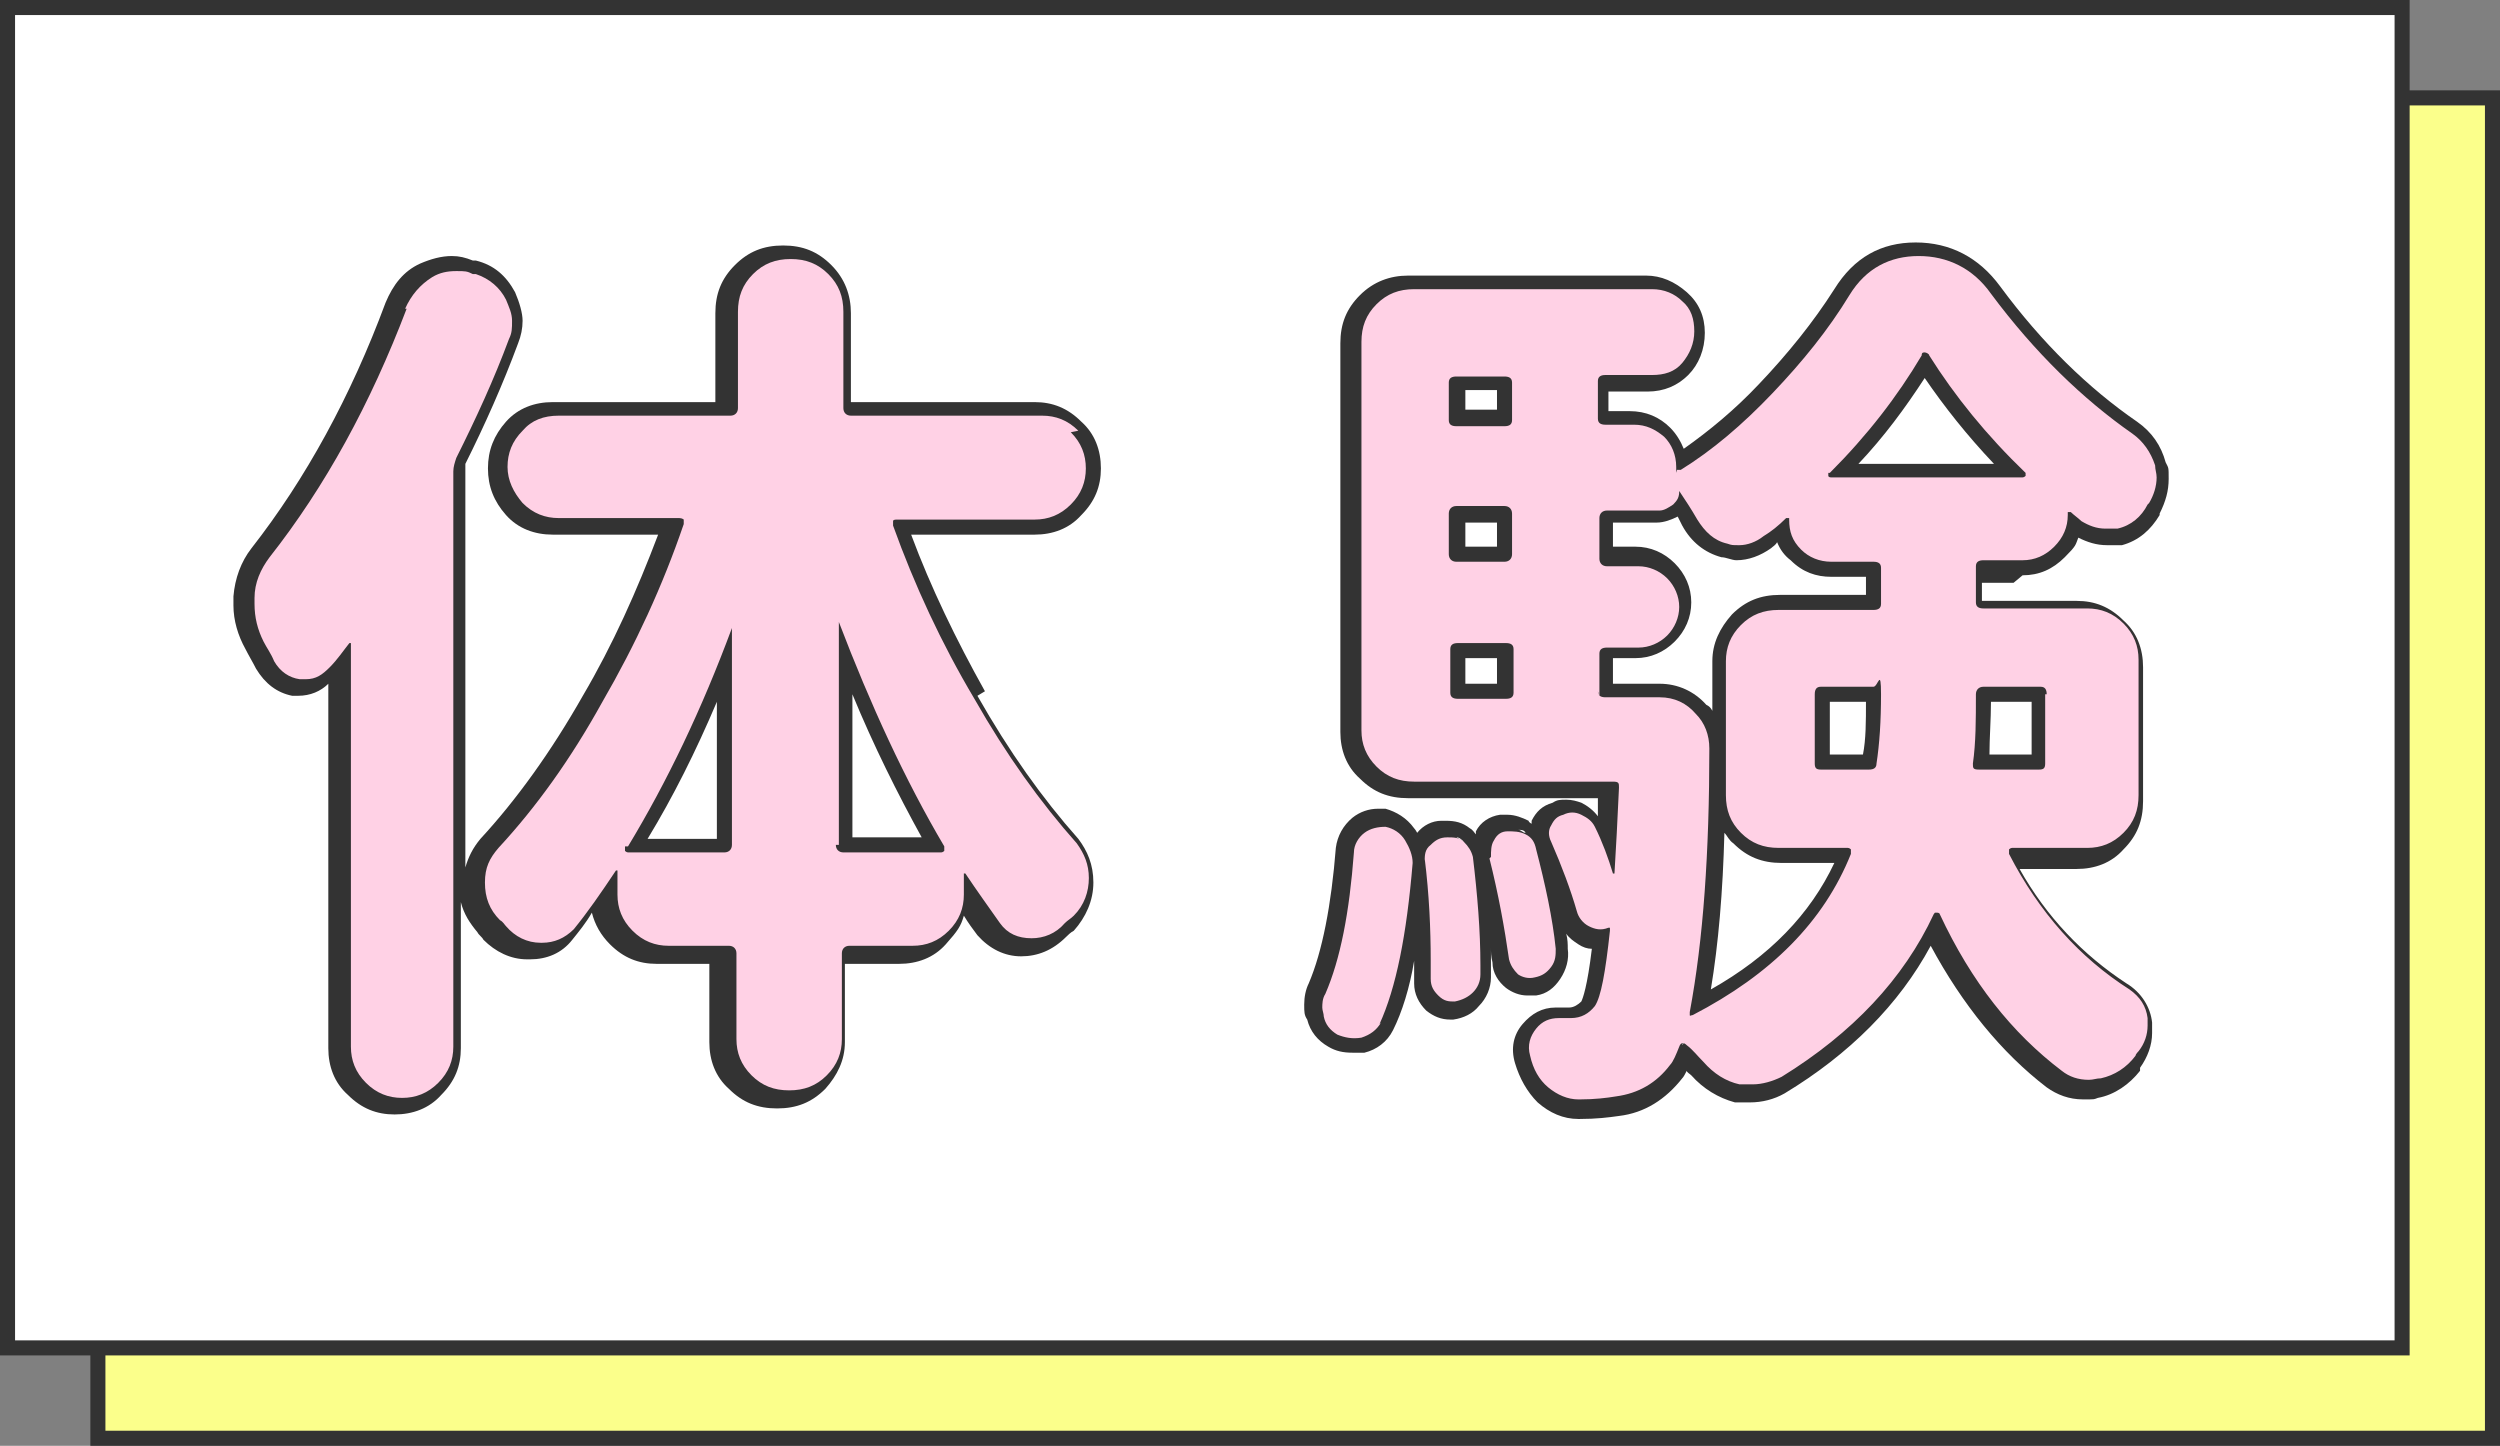 <?xml version="1.0" encoding="UTF-8"?>
<svg id="_レイヤー_1" data-name=" レイヤー 1" xmlns="http://www.w3.org/2000/svg" version="1.1" viewBox="0 0 166 96">
  <rect x="0" y="0" width="166" height="96" fill="#808080" stroke="none"/>
  <defs>
    <style>
      .cls-1 {
        fill: #ffd1e5;
      }

      .cls-1, .cls-2, .cls-3, .cls-4 {
        stroke-width: 0px;
      }

      .cls-2 {
        fill: #333;
      }

      .cls-3 {
        fill: #fbff8b;
      }

      .cls-4 {
        fill: #fff;
      }
    </style>
  </defs>
  <g>
    <rect class="cls-2" x="6" y="6" width="160" height="90"/>
    <rect class="cls-3" x="7" y="7" width="158" height="88"/>
  </g>
  <g>
    <rect class="cls-2" width="160" height="90"/>
    <rect class="cls-4" x="1" y="1" width="158" height="88"/>
  </g>
  <g>
    <g>
      <path class="cls-2" d="M65.4,45.9c-1.9-3.4-3.6-6.9-4.9-10.4h8.2c1.2,0,2.3-.4,3.1-1.3.9-.9,1.3-1.9,1.3-3.1s-.4-2.3-1.3-3.1c-.9-.9-1.9-1.3-3.1-1.3h-12.2v-5.9c0-1.2-.4-2.3-1.3-3.2-.9-.9-1.9-1.3-3.2-1.3s-2.3.4-3.2,1.3c-.9.9-1.3,1.9-1.3,3.2v5.9h-10.8c-1.2,0-2.3.4-3.1,1.3-.8.9-1.2,1.9-1.2,3.1s.4,2.2,1.2,3.1c.8.9,1.9,1.3,3.1,1.3h7c-1.4,3.7-3,7.3-5,10.7-2.1,3.7-4.4,6.9-6.8,9.5-.5.6-.8,1.2-1,1.9v-26.3c0-.2,0-.3,0-.5,1.3-2.6,2.5-5.3,3.5-8,.2-.5.3-1,.3-1.5s-.2-1.2-.5-1.9c-.6-1.1-1.4-1.8-2.6-2.1h-.2c-.5-.2-.9-.3-1.4-.3-.7,0-1.4.2-2.1.5-1.1.5-1.8,1.4-2.3,2.6-2.3,6.2-5.3,11.7-8.9,16.3-.7.9-1.1,2-1.2,3.2,0,.2,0,.4,0,.6,0,1,.3,2,.8,2.9.2.4.5.9.7,1.3.6,1,1.4,1.6,2.4,1.8h0s0,0,0,0h.4c.8,0,1.5-.3,2-.8v24.2c0,1.2.4,2.3,1.3,3.1.9.9,1.9,1.3,3.1,1.3s2.3-.4,3.1-1.3c.9-.9,1.3-1.9,1.3-3.1v-9.7c.2.8.6,1.4,1.1,2,.1.2.3.3.4.5.8.8,1.8,1.3,2.9,1.3h.2c1.1,0,2.1-.4,2.8-1.3h0s0,0,0,0c.4-.5.9-1.1,1.3-1.8.2.8.6,1.5,1.2,2.1.9.9,1.9,1.3,3.1,1.3h3.5v5.2c0,1.2.4,2.3,1.3,3.1.9.9,1.9,1.3,3.2,1.3s2.3-.4,3.2-1.3c.8-.9,1.3-1.9,1.3-3.1v-5.2h3.6c1.2,0,2.3-.4,3.1-1.3s1-1.2,1.2-1.9c.3.5.6.9.9,1.3.8.9,1.8,1.4,2.9,1.4h0c1.1,0,2.1-.4,3-1.3.1-.1.3-.3.5-.4h0s0,0,0,0c.8-.9,1.3-2,1.3-3.2s-.4-2.1-1-2.9c-2.4-2.7-4.6-5.8-6.7-9.5ZM23,42.7s0,0,0,0c0,0,0,0,0,0ZM61.2,55.6h-4.6v-9.5c1.4,3.4,3,6.6,4.6,9.5ZM47.6,46.6v9.1h-4.6c1.7-2.8,3.2-5.8,4.6-9.1Z"/>
      <path class="cls-2" d="M134.3,38.2c1.1,0,2-.4,2.8-1.2s.7-.8.9-1.3c.6.3,1.2.5,1.9.5s.6,0,1,0h0s0,0,0,0c1.1-.3,1.9-1,2.5-2h0s0-.1,0-.1h0c.4-.8.6-1.5.6-2.3s0-.7-.2-1.1c-.3-1.1-.9-2-1.9-2.7-3.2-2.2-6.3-5.2-9.1-9-1.4-1.9-3.3-2.9-5.6-2.9s-4.1,1-5.4,3.1c-1.4,2.2-3.1,4.3-5,6.3-1.6,1.7-3.3,3.1-5,4.3-.2-.5-.5-1-.9-1.4-.7-.7-1.6-1.1-2.7-1.1h-1.4v-1.3h2.6c1.1,0,2-.4,2.7-1.1s1.1-1.7,1.1-2.8-.4-2-1.2-2.7c-.8-.7-1.7-1.1-2.7-1.1h-15.8c-1.2,0-2.3.4-3.2,1.3-.9.9-1.3,1.9-1.3,3.2v25.8c0,1.2.4,2.3,1.3,3.1.9.9,1.9,1.3,3.2,1.3h12.6c0,.4,0,.8,0,1.2-.3-.4-.7-.7-1.1-.9-.3-.1-.6-.2-1-.2s-.6,0-.9.2c-.7.2-1.1.6-1.4,1.2,0,0,0,.1,0,.2,0,0-.2-.1-.2-.2-.4-.2-.9-.4-1.4-.4h0c-.2,0-.3,0-.5,0-.7.1-1.3.5-1.6,1.1,0,0,0,.1,0,.2-.1-.1-.2-.3-.4-.4-.5-.4-1-.5-1.6-.5h0c0,0-.2,0-.3,0-.6,0-1.2.3-1.6.8,0,0-.1-.2-.2-.3-.5-.7-1.2-1.1-1.9-1.3h0s0,0,0,0c-.2,0-.3,0-.5,0-.6,0-1.2.2-1.7.6-.6.5-1,1.2-1.1,2-.3,3.8-.9,6.9-1.8,9-.2.4-.3.9-.3,1.4s0,.7.2,1c.2.8.7,1.4,1.4,1.8.5.3,1,.4,1.6.4s.5,0,.8,0c.8-.2,1.5-.7,1.9-1.5h0s0,0,0,0c.6-1.2,1.1-2.8,1.4-4.6,0,.1,0,.2,0,.3v1.2c0,.7.3,1.3.8,1.8.5.4,1,.6,1.6.6s.2,0,.2,0h0s0,0,0,0c.7-.1,1.3-.4,1.7-.9.5-.5.8-1.2.8-1.9v-.6c0-.5,0-.9,0-1.4,0,.3,0,.6.1,1,0,.7.4,1.3.9,1.7.4.3.9.5,1.4.5s.4,0,.6,0c.7-.1,1.2-.5,1.6-1.1.4-.6.6-1.3.5-2,0-.3,0-.6-.1-1,.2.3.5.5.8.7.3.2.6.3.9.3-.3,2.5-.6,3.3-.7,3.5-.2.2-.5.4-.8.4h-.7c0,0-.1,0-.2,0-.9,0-1.6.4-2.2,1.1-.6.7-.8,1.6-.5,2.6.3,1,.8,1.9,1.5,2.6.8.7,1.7,1.1,2.7,1.1h.1c1.1,0,1.9-.1,2.6-.2,1.7-.2,3.1-1.1,4.2-2.5.1-.1.2-.3.3-.5,0,.1.2.2.3.3.8.9,1.8,1.5,2.9,1.8h0s0,0,0,0c.4,0,.7,0,1,0,.8,0,1.6-.2,2.3-.6h0s0,0,0,0c4.3-2.6,7.6-5.9,9.7-9.8,2.1,3.9,4.7,7.1,7.7,9.4.7.5,1.5.8,2.4.8s.7,0,1-.1c1.1-.2,2.1-.9,2.8-1.8h0s0,0,0,0c0,0,0-.1,0-.1h0c0,0,0-.1,0-.1.5-.7.8-1.5.8-2.3s0-.4,0-.7c-.1-1-.7-2-1.7-2.6-2.9-1.9-5.3-4.4-7.1-7.6h3.8c1.2,0,2.3-.4,3.1-1.3.9-.9,1.3-1.9,1.3-3.2v-8.9c0-1.2-.4-2.3-1.3-3.1-.9-.9-1.9-1.3-3.1-1.3h-6.3v-1.2h2.1ZM92,54.8c-.1,0-.2,0-.3,0,0,0,0,0,0,0,.1,0,.2,0,.3,0ZM91.1,54.9s0,0-.1,0c0,0,0,0,.1,0ZM89.8,68.9s0,0,.1,0c0,0,0,0,0,0,0,0,0,0,0,0ZM89.3,68.9s0,0,.1,0c0,0,0,0-.1,0ZM96.2,55.6c.1,0,.2,0,.3,0-.1,0-.3,0-.5,0,0,0,.1,0,.2,0ZM97.2,55.9c-.2-.1-.3-.2-.5-.3.2,0,.3.1.5.3ZM95.9,66.5s0,0,0,0c0,0,0,0,0,0ZM96.4,66.6s0,0,0,0c0,0,.1,0,.2,0,0,0,0,0-.1,0ZM111.9,69.1s0,0,0,0c0,0,0,0,0,0ZM127.8,25.1c1.3,1.9,2.8,3.8,4.6,5.7h-9c1.7-1.8,3.1-3.7,4.4-5.7ZM107.1,43.7h1.5c1,0,1.9-.4,2.6-1.1.7-.7,1.1-1.6,1.1-2.6s-.4-1.9-1.1-2.6c-.7-.7-1.6-1.1-2.6-1.1h-1.5v-1.6h2.9c.5,0,1-.2,1.4-.4.1.2.2.4.3.6.6,1.1,1.5,1.8,2.6,2.1.3,0,.7.2,1,.2.8,0,1.6-.3,2.3-.8.1-.1.3-.2.4-.4.2.5.5.9.9,1.2.8.8,1.7,1.1,2.7,1.1h2.3v1.2h-5.7c-1.3,0-2.3.4-3.2,1.3-.8.9-1.3,1.9-1.3,3.1v3.3c-.1-.2-.2-.3-.4-.4-.8-.9-1.9-1.4-3.1-1.4h-3.1v-1.7ZM114.5,55.3c.2.2.3.5.6.7.9.9,1.9,1.3,3.2,1.3h3.5c-1.6,3.4-4.3,6.2-8.2,8.4.5-3,.8-6.5.9-10.4ZM123.7,50.1h-2.2v-3.5h2.4c0,1.3,0,2.5-.2,3.5ZM99.4,43.7v1.7h-2.1v-1.7h2.1ZM97.3,27.2v-1.3h2.1v1.3h-2.1ZM99.4,36.3h-2.1v-1.6h2.1v1.6ZM106.3,61.8s0,0,0,0c0,0,0,0,.1,0,0,0,0,0,0,0ZM112.5,67.4s0,0,.1,0c0,0,0,0-.1,0ZM132.1,50.1c0-1.1.1-2.3.1-3.5h2.7v3.5h-2.8ZM137.4,34.1s0,0,.1,0c0,0,0,0-.1,0ZM101.3,55.3c-.2,0-.3-.2-.5-.2.2,0,.4,0,.5.2ZM100.4,55.1c0,0,.1,0,.2,0-.2,0-.3,0-.5,0,.1,0,.2,0,.3,0ZM101.3,64.8s0,0,0,0c0,0,0,0,0,0ZM101.6,64.8s0,0,0,0c0,0,0,0,0,0,0,0,0,0,0,0ZM105.9,61.7s0,0,.1,0c0,0,0,0-.1,0ZM103.6,67.6c-.1,0-.2,0-.3,0,0,0,.1,0,.2,0s0,0,.1,0ZM103.1,67.7c0,0-.2,0-.2,0,0,0,.2,0,.2,0ZM102.7,67.8c0,0-.2,0-.2.1,0,0,.2-.1.2-.1ZM102.4,68c-.1,0-.2.2-.3.3,0-.1.2-.2.3-.3ZM111.8,69.2s0,.1-.1.2c0,0,0-.1.1-.2ZM112,69.1s0,0,0,0c0,0,0,0,0,0Z"/>
    </g>
    <g>
      <path class="cls-1" d="M26.9,20.5c.4-.9,1-1.6,1.8-2.1.5-.3,1-.4,1.6-.4s.7,0,1.1.2h.2c.9.3,1.6.9,2,1.7.2.5.4.9.4,1.4s0,.8-.2,1.2c-1,2.7-2.2,5.3-3.5,7.9-.1.3-.2.6-.2.9v38.2c0,.9-.3,1.7-1,2.4-.7.7-1.5,1-2.4,1s-1.7-.3-2.4-1-1-1.5-1-2.4v-26.7s0,0,0-.1c0,0-.1,0-.1,0-.4.5-.8,1.1-1.3,1.6s-.9.8-1.6.8h-.4c-.7-.1-1.3-.5-1.7-1.2-.2-.5-.5-.9-.7-1.3-.4-.8-.6-1.6-.6-2.5s0-.3,0-.4c0-1,.4-1.9,1-2.7,3.7-4.7,6.7-10.2,9.1-16.5ZM71.1,28.7c.7.7,1,1.5,1,2.4s-.3,1.7-1,2.4-1.5,1-2.4,1h-9.2c0,0-.2,0-.2.1s0,.2,0,.3c1.4,3.9,3.2,7.8,5.4,11.5,2.1,3.7,4.4,6.9,6.8,9.6.5.7.8,1.4.8,2.3s-.3,1.8-1,2.5c-.2.2-.4.3-.6.5-.6.7-1.4,1-2.2,1h0c-.9,0-1.6-.3-2.1-1-.7-1-1.5-2.1-2.3-3.3,0,0,0,0-.1,0,0,0,0,0,0,0v1.4c0,.9-.3,1.7-1,2.4s-1.5,1-2.4,1h-4.2c-.3,0-.5.2-.5.5v5.7c0,.9-.3,1.7-1,2.4-.7.7-1.5,1-2.5,1s-1.8-.3-2.5-1c-.7-.7-1-1.5-1-2.4v-5.7c0-.3-.2-.5-.5-.5h-4c-.9,0-1.7-.3-2.4-1-.7-.7-1-1.5-1-2.4v-1.6s0,0,0,0c0,0-.1,0-.1,0-1,1.5-1.9,2.8-2.8,3.9-.6.6-1.3.9-2.1.9h-.1c-.9,0-1.7-.4-2.3-1.1-.1-.1-.2-.3-.4-.4-.7-.7-1-1.5-1-2.5s.3-1.6.9-2.3c2.5-2.7,4.8-5.9,6.9-9.7,2.2-3.8,4-7.7,5.4-11.8,0-.1,0-.2,0-.3,0,0-.1-.1-.3-.1h-8c-.9,0-1.7-.3-2.4-1-.6-.7-1-1.5-1-2.4s.3-1.7,1-2.4c.6-.7,1.4-1,2.4-1h11.4c.3,0,.5-.2.5-.5v-6.4c0-1,.3-1.8,1-2.5s1.5-1,2.5-1,1.8.3,2.5,1c.7.7,1,1.5,1,2.5v6.4c0,.3.2.5.5.5h12.7c.9,0,1.7.3,2.4,1ZM41.5,56.2c0,0,0,.2,0,.3,0,0,.1.1.2.1h6.4c.3,0,.5-.2.5-.5v-14.4s0,0,0,0c0,0,0,0,0,0-2,5.4-4.3,10.2-6.9,14.5ZM55.5,56.1c0,.3.2.5.5.5h6.5c0,0,.1,0,.2-.1,0,0,0-.2,0-.3-2.6-4.4-4.9-9.4-7-14.9,0,0,0,0,0,0,0,0,0,0,0,0v14.8Z"/>
      <path class="cls-1" d="M91.7,67.9c-.3.5-.7.8-1.3,1-.6.1-1.1,0-1.6-.2-.5-.3-.8-.7-.9-1.2,0-.2-.1-.4-.1-.6s0-.6.2-.9c1-2.3,1.6-5.4,1.9-9.4,0-.5.3-1,.7-1.3.4-.3.9-.4,1.4-.4.5.1,1,.4,1.3.9s.5,1,.5,1.5c-.4,4.8-1.1,8.3-2.2,10.7ZM142,52.8c0,1-.3,1.8-1,2.5-.7.7-1.5,1-2.4,1h-5c0,0-.1,0-.2.1,0,0,0,.2,0,.3,2,3.9,4.7,6.9,8,9,.7.5,1.1,1.1,1.2,1.9,0,.2,0,.4,0,.5,0,.6-.2,1.2-.6,1.7,0,0-.2.2-.2.3-.6.8-1.4,1.3-2.3,1.5-.3,0-.5.1-.8.1-.7,0-1.3-.2-1.8-.6-3.3-2.5-6-5.9-8.1-10.4,0,0,0-.1-.2-.1s-.1,0-.2.1c-2,4.3-5.4,7.9-10.1,10.8-.6.3-1.3.5-1.9.5s-.6,0-.9,0c-.9-.2-1.7-.7-2.4-1.5-.4-.4-.7-.8-1.1-1.1-.2-.2-.4-.2-.5.1-.2.5-.4,1-.6,1.2-.9,1.2-2.1,1.9-3.6,2.1-.6.1-1.4.2-2.4.2h-.1c-.7,0-1.4-.3-2-.8-.6-.5-1-1.2-1.2-2.1-.2-.7,0-1.3.4-1.8.4-.5.9-.7,1.5-.7h.8c.7,0,1.2-.3,1.6-.8.4-.6.7-2.2,1-5,0,0,0-.1,0-.2,0,0,0,0-.1,0-.5.2-.9.1-1.3-.1s-.7-.6-.8-1c-.4-1.4-1-3-1.7-4.6-.2-.4-.2-.8,0-1.1.2-.4.4-.6.8-.7.4-.2.8-.2,1.2,0,.4.2.7.4.9.8.5,1,.9,2.1,1.2,3.1,0,0,0,0,.1,0s0,0,0,0c.1-1.6.2-3.5.3-5.7,0-.3,0-.4-.4-.4h-13.2c-1,0-1.8-.3-2.5-1-.7-.7-1-1.5-1-2.4v-25.8c0-1,.3-1.8,1-2.5s1.5-1,2.5-1h15.8c.8,0,1.5.3,2,.8.6.5.8,1.2.8,2s-.3,1.5-.8,2.1-1.2.8-2,.8h-3.1c-.3,0-.5.1-.5.4v2.5c0,.3.2.4.5.4h1.9c.8,0,1.4.3,2,.8.5.5.8,1.2.8,2s0,.1.1.2c0,0,.2,0,.2,0,2.1-1.3,4.1-3,6.1-5.1,2-2.1,3.7-4.2,5.1-6.5,1.1-1.8,2.7-2.6,4.6-2.6s3.6.8,4.8,2.5c2.9,3.9,6.1,7,9.4,9.3.7.5,1.2,1.2,1.5,2.1,0,.3.1.5.1.8,0,.6-.2,1.2-.5,1.7,0,0,0,0-.1.1-.4.8-1.1,1.4-2,1.6-.3,0-.5,0-.8,0-.6,0-1.1-.2-1.6-.5-.2-.2-.5-.4-.7-.6,0,0-.1,0-.2,0,0,0,0,0,0,.2,0,.8-.3,1.5-.9,2.1s-1.3.9-2.1.9h-2.6c-.3,0-.5.1-.5.4v2.4c0,.3.2.4.5.4h6.9c.9,0,1.7.3,2.4,1,.7.7,1,1.5,1,2.4v8.9ZM94.6,57.2c0-.4,0-.8.4-1.1.3-.3.6-.5,1.1-.5.4,0,.8,0,1.1.3.3.3.5.6.6,1,.3,2.5.5,4.9.5,7.2v.6c0,.5-.2.9-.5,1.2s-.7.5-1.2.6c-.4,0-.7,0-1.1-.4-.3-.3-.5-.6-.5-1.1v-1.2c0-2.1-.1-4.4-.4-6.8ZM100.4,25.4c0-.3-.2-.4-.5-.4h-3.2c-.3,0-.5.1-.5.4v2.5c0,.3.2.4.5.4h3.2c.3,0,.5-.1.5-.4v-2.5ZM100.4,34.1c0-.3-.2-.5-.5-.5h-3.2c-.3,0-.5.2-.5.5v2.7c0,.3.2.5.5.5h3.2c.3,0,.5-.2.5-.5v-2.7ZM96.8,42.7c-.3,0-.5.1-.5.4v2.9c0,.3.2.4.5.4h3.2c.3,0,.5-.1.5-.4v-2.9c0-.3-.2-.4-.5-.4h-3.2ZM99,56.9c0-.4,0-.8.2-1.1.2-.4.5-.6.9-.6.4,0,.8,0,1.2.2.4.2.6.5.7,1,.6,2.3,1.1,4.6,1.3,6.6,0,.4,0,.8-.3,1.2-.3.4-.6.6-1.1.7-.4.1-.8,0-1.1-.2-.3-.3-.5-.6-.6-1-.3-2.1-.7-4.3-1.3-6.7ZM106.1,45.9c0,.3.2.4.5.4h3.6c1,0,1.8.4,2.4,1.1.6.6.9,1.4.9,2.3,0,6.9-.4,12.7-1.3,17.5,0,0,0,.1,0,.2s.1,0,.2,0c5.2-2.7,8.7-6.2,10.5-10.7,0,0,0-.2,0-.3,0,0-.1-.1-.2-.1h-4.6c-1,0-1.8-.3-2.5-1-.7-.7-1-1.5-1-2.5v-8.9c0-.9.3-1.7,1-2.4.7-.7,1.5-1,2.5-1h6.3c.3,0,.5-.1.5-.4v-2.4c0-.3-.2-.4-.5-.4h-2.8c-.8,0-1.5-.3-2-.8-.6-.6-.8-1.2-.8-2s0-.1,0-.1c0,0-.1,0-.2,0-.5.5-1,.9-1.5,1.2-.5.4-1.1.6-1.6.6s-.5,0-.8-.1c-.9-.2-1.5-.8-2-1.6-.4-.7-.8-1.3-1.2-1.9,0,0,0,0,0,0s0,0,0,0c0,.4-.1.6-.4.9-.3.2-.6.4-.9.4h-3.5c-.3,0-.5.2-.5.5v2.7c0,.3.2.5.5.5h2.1c.7,0,1.4.3,1.9.8s.8,1.2.8,1.9-.3,1.4-.8,1.9-1.2.8-1.9.8h-2.1c-.3,0-.5.1-.5.4v2.9ZM120.5,50.7c0,.3.1.4.4.4h3.2c.3,0,.5-.1.5-.4.2-1.3.3-2.8.3-4.6s-.2-.5-.5-.5h-3.5c-.3,0-.4.2-.4.5v4.6ZM121.4,31.4c0,0,0,.2,0,.2,0,0,0,.1.2.1h12.7c0,0,.1,0,.2-.1,0,0,0-.2,0-.2-2.6-2.5-4.7-5.1-6.4-7.8,0-.1-.2-.2-.3-.2s-.2,0-.2.2c-1.6,2.7-3.6,5.3-6.1,7.8ZM135.9,46.1c0-.3-.1-.5-.4-.5h-3.8c-.3,0-.5.2-.5.5,0,1.7,0,3.2-.2,4.6,0,.3,0,.4.4.4h4c.3,0,.4-.1.4-.4v-4.6Z"/>
    </g>
  </g>
</svg>